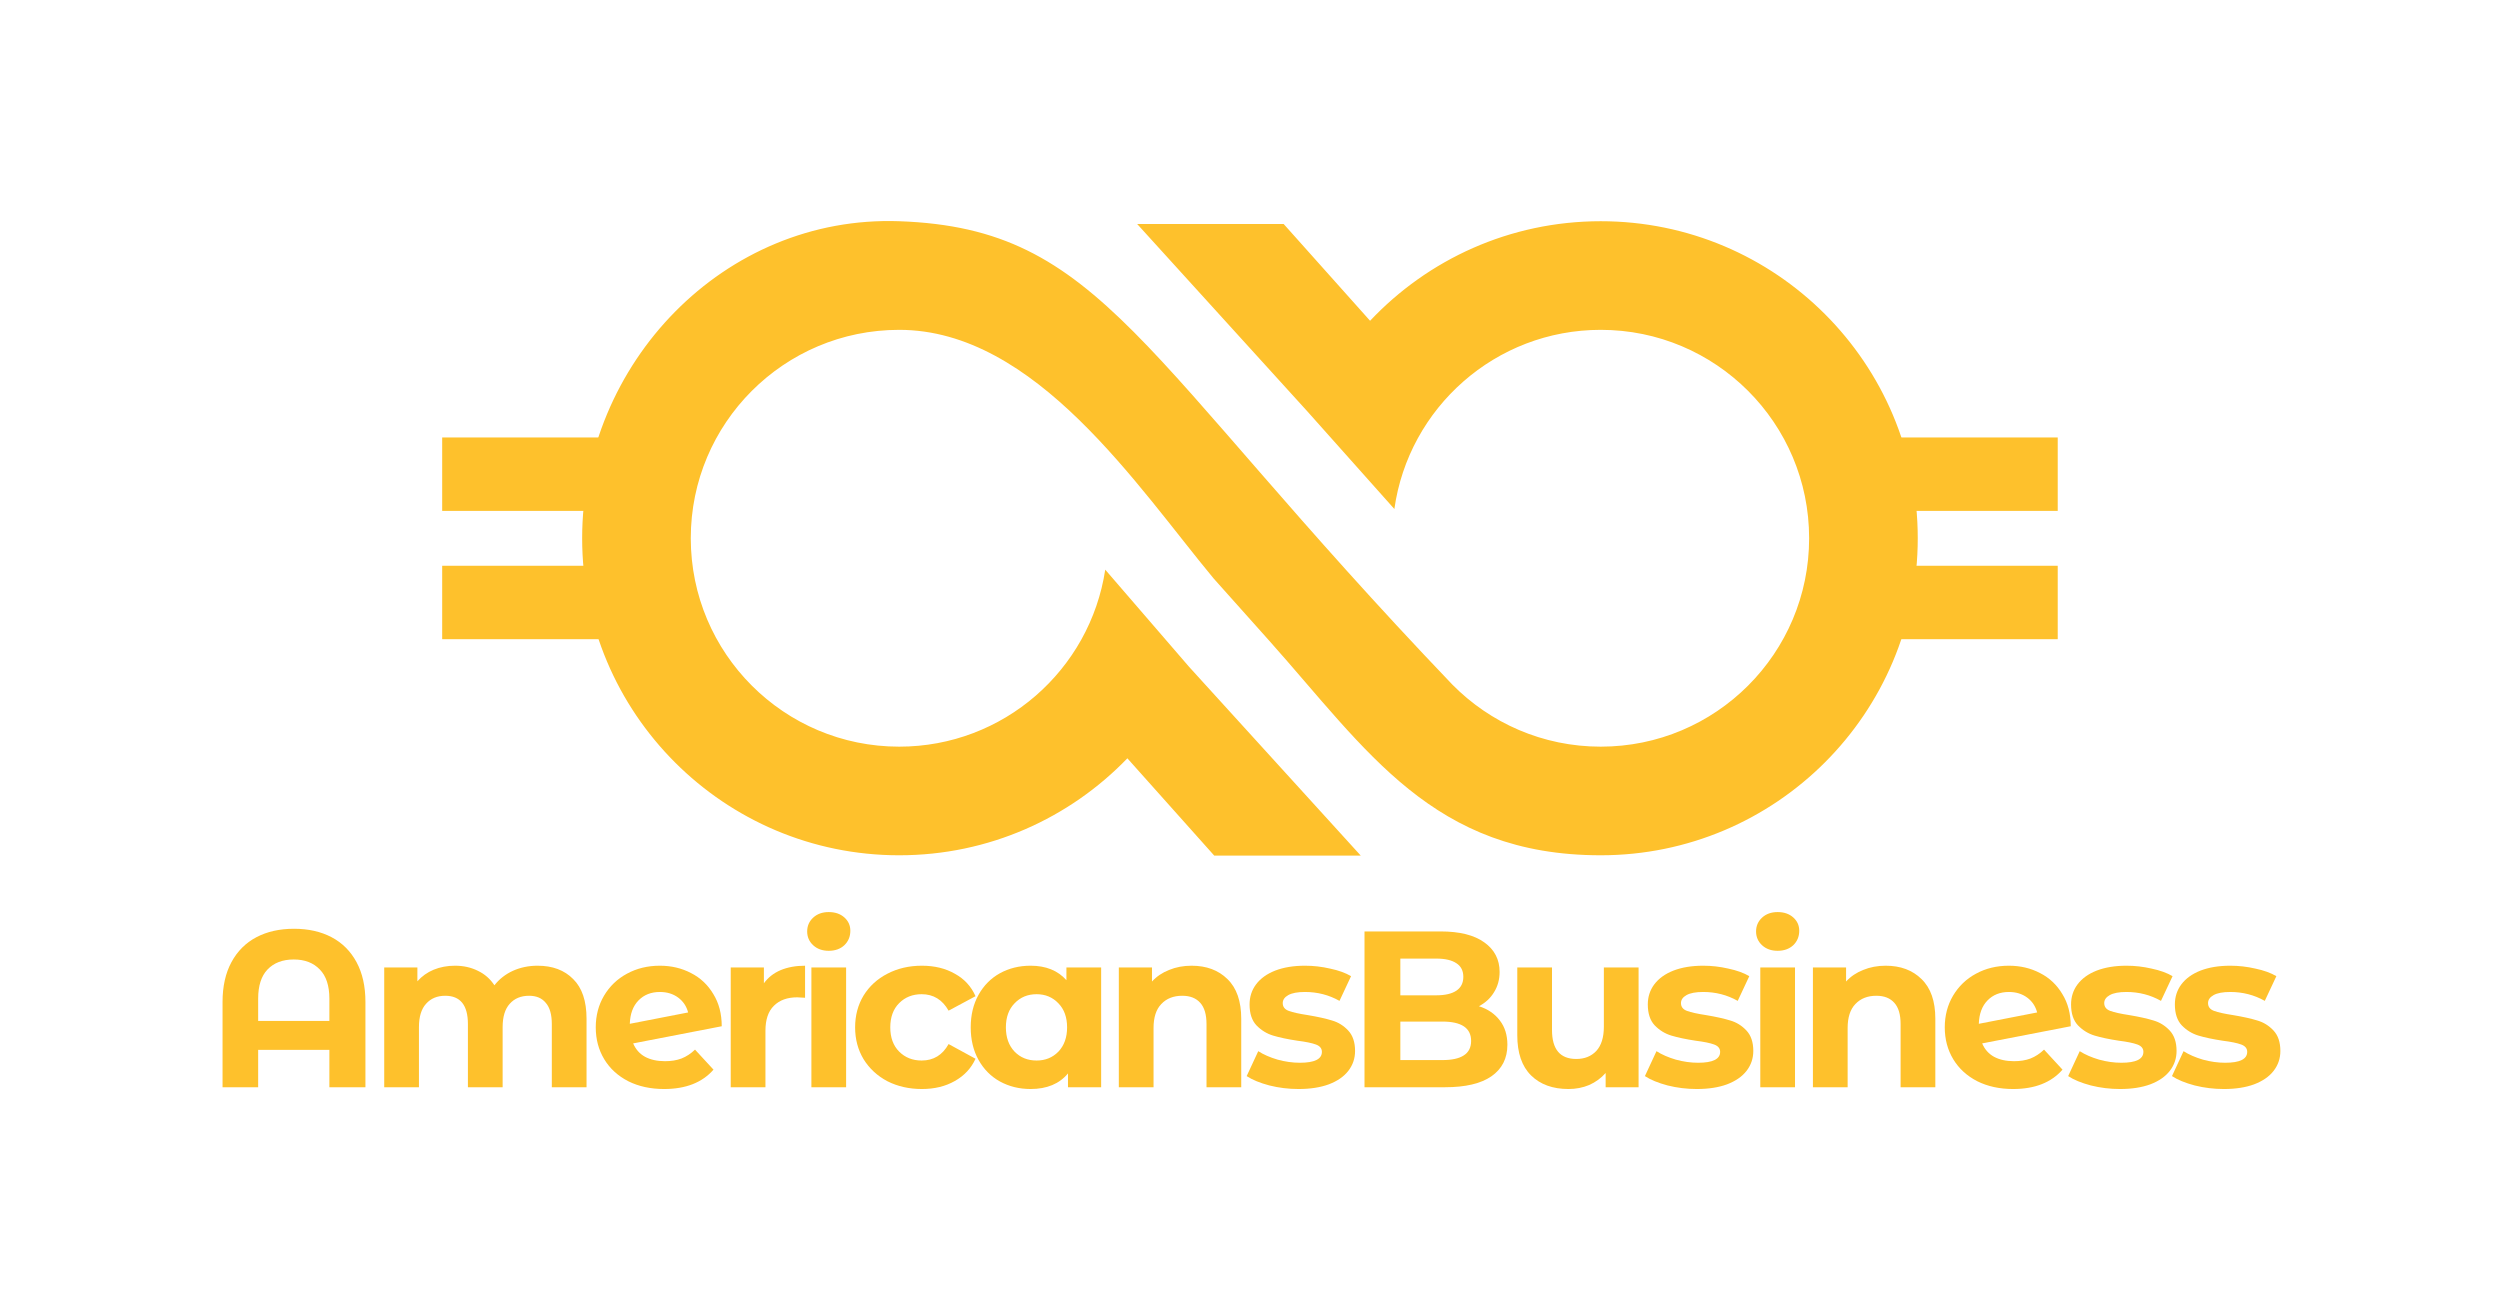 <?xml version="1.0" encoding="UTF-8" standalone="no"?>
<!-- Creator: CorelDRAW 2018 (64 Bit Versão de avaliação) -->

<svg
   xml:space="preserve"
   width="4523"
   height="2368"
   version="1.1"
   style="clip-rule:evenodd;fill-rule:evenodd;image-rendering:optimizeQuality;shape-rendering:geometricPrecision;text-rendering:geometricPrecision"
   viewBox="0 0 4523 2368"
   id="svg27"
   xmlns="http://www.w3.org/2000/svg"
   xmlns:svg="http://www.w3.org/2000/svg">
 <defs
   id="defs4"><rect
     x="609.297"
     y="-138.307"
     width="4209.007"
     height="773.769"
     id="rect462" /><style
     type="text/css"
     id="style2">
   <![CDATA[
    .fil0 {fill:#FEC12C}
    .fil1 {fill:#FEC12C;fill-rule:nonzero}
   ]]>
  </style></defs>
 <g
   id="Camada_x0020_1">
  <g
   id="_2943223551520">
   <path
   class="fil0"
   d="m 2896.02,400.23 c 316.78,0 573.57,256.8 573.57,573.57 0,316.77 -256.79,573.57 -573.57,573.57 -303.41,0 -422.28,-189.2 -599.49,-387.93 l -100.74,-112.78 c -137.87,-166.04 -322.2,-449.92 -568.98,-449.92 -208.25,0 -377.06,168.81 -377.06,377.05 0,208.25 168.81,377.06 377.06,377.06 188.92,0 345.38,-138.95 372.79,-320.23 l 151.64,175.73 310.68,341.65 h -265.07 l -157.21,-176.07 c -104.31,108.15 -250.7,175.44 -412.83,175.44 -316.77,0 -573.57,-256.8 -573.57,-573.57 0,-316.77 257,-584.77 573.57,-573.57 367.88,13.01 431,242.55 1000.88,838.43 68.37,69.25 163.33,112.19 268.33,112.19 208.24,0 377.06,-168.81 377.06,-377.06 0,-208.24 -168.82,-377.05 -377.06,-377.05 -190.27,0 -347.6,140.94 -373.34,324.12 L 2364.96,743.92 2057.31,405.22 h 265.06 l 156.38,175.14 c 104.56,-110.9 252.82,-180.13 417.27,-180.13 z"
   id="path7" />
   <g
   id="g21">
    <g
   id="g13">
     <polygon
   class="fil0"
   points="3407.98,1156.42 3407.98,1023.58 3722.83,1023.58 3722.83,1156.42 "
   id="polygon9" />
     <polygon
   class="fil0"
   points="3407.98,924.3 3407.98,791.46 3722.83,791.46 3722.83,924.3 "
   id="polygon11" />
    </g>
    <g
   id="g19">
     <polygon
   class="fil0"
   points="800,1156.42 800,1023.58 1114.85,1023.58 1114.85,1156.42 "
   id="polygon15" />
     <polygon
   class="fil0"
   points="800,924.3 800,791.46 1114.85,791.46 1114.85,924.3 "
   id="polygon17" />
    </g>
   </g>
  </g>
  <g
   aria-label="AmericansBusiness"
   transform="translate(-460.332,1735.243)"
   id="text460"
   style="font-weight:bold;font-size:402.667px;font-family:'Montserrat Alternates';-inkscape-font-specification:'Montserrat Alternates Bold';text-align:center;letter-spacing:-26px;white-space:pre;shape-inside:url(#rect462);display:inline;fill:#fec12c"><path
     d="m 992.219,-54.917 q 39.059,0 68.051,15.301 28.992,15.301 45.099,45.099 16.107,29.797 16.107,72.077 V 231.782 H 1056.243 V 164.134 H 927.39 v 67.648 H 862.963 V 77.561 q 0,-42.28 16.107,-72.077 16.107,-29.797 45.099,-45.099 28.992,-15.301 68.051,-15.301 z M 1056.243,111.787 V 71.521 q 0,-35.032 -17.315,-52.749 -17.315,-18.12 -47.112,-18.12 -30.2,0 -47.515,18.12 -16.912,17.717 -16.912,52.749 v 40.267 z"
     style="text-anchor:middle"
     id="path313" /><path
     d="m 1432.91,11.926 q 40.669,0 64.427,24.16 24.16,23.757 24.16,71.675 v 124.021 h -62.816 V 117.425 q 0,-25.771 -10.872,-38.253 -10.469,-12.885 -30.2,-12.885 -22.147,0 -35.032,14.496 -12.885,14.093 -12.885,42.28 v 108.72 h -62.816 V 117.425 q 0,-51.139 -41.072,-51.139 -21.744,0 -34.629,14.496 -12.885,14.093 -12.885,42.28 v 108.72 h -62.816 V 15.147 h 59.997 v 24.965 q 12.08,-13.691 29.395,-20.939 17.717,-7.248 38.656,-7.248 22.952,0 41.475,9.261 18.523,8.859 29.797,26.173 13.288,-16.912 33.421,-26.173 20.536,-9.261 44.696,-9.261 z"
     style="text-anchor:middle"
     id="path315" /><path
     d="m 1663.409,184.67 q 16.912,0 29.797,-4.832 13.288,-5.235 24.563,-16.107 l 33.421,36.24 q -30.603,35.032 -89.392,35.032 -36.643,0 -64.829,-14.093 -28.187,-14.496 -43.488,-39.864 -15.301,-25.368 -15.301,-57.581 0,-31.811 14.899,-57.179 15.301,-25.771 41.475,-39.864 26.576,-14.496 59.595,-14.496 31.005,0 56.373,13.288 25.368,12.885 40.267,37.851 15.301,24.563 15.301,58.387 l -160.261,31.005 q 6.845,16.107 21.341,24.16 14.899,8.053 36.24,8.053 z m -9.261,-125.229 q -23.757,0 -38.656,15.301 -14.899,15.301 -15.704,42.28 l 105.499,-20.536 q -4.429,-16.912 -18.12,-26.979 -13.691,-10.067 -33.019,-10.067 z"
     style="text-anchor:middle"
     id="path317" /><path
     d="m 1842.367,43.736 q 11.275,-15.704 30.2,-23.757 19.328,-8.053 44.293,-8.053 v 57.984 q -10.469,-0.805 -14.093,-0.805 -26.979,0 -42.28,15.301 -15.301,14.899 -15.301,45.099 v 102.277 h -62.816 V 15.147 h 59.997 z"
     style="text-anchor:middle"
     id="path319" /><path
     d="m 1928.308,15.147 h 62.816 V 231.782 h -62.816 z m 31.408,-30.2 q -17.315,0 -28.187,-10.067 -10.872,-10.067 -10.872,-24.965 0,-14.899 10.872,-24.965 10.872,-10.067 28.187,-10.067 17.315,0 28.187,9.664 10.872,9.664 10.872,24.16 0,15.704 -10.872,26.173 -10.872,10.067 -28.187,10.067 z"
     style="text-anchor:middle"
     id="path321" /><path
     d="m 2128.204,235.003 q -34.629,0 -62.413,-14.093 -27.381,-14.496 -43.085,-39.864 -15.301,-25.368 -15.301,-57.581 0,-32.213 15.301,-57.581 15.704,-25.368 43.085,-39.461 27.784,-14.496 62.413,-14.496 34.227,0 59.595,14.496 25.771,14.093 37.448,40.669 l -48.723,26.173 q -16.912,-29.797 -48.723,-29.797 -24.563,0 -40.669,16.107 -16.107,16.107 -16.107,43.891 0,27.784 16.107,43.891 16.107,16.107 40.669,16.107 32.213,0 48.723,-29.797 l 48.723,26.576 q -11.677,25.771 -37.448,40.267 -25.368,14.496 -59.595,14.496 z"
     style="text-anchor:middle"
     id="path323" /><path
     d="M 2452.525,15.147 V 231.782 h -59.997 v -24.965 q -23.355,28.187 -67.648,28.187 -30.603,0 -55.568,-13.691 -24.563,-13.691 -38.656,-39.059 -14.093,-25.368 -14.093,-58.789 0,-33.421 14.093,-58.789 14.093,-25.368 38.656,-39.059 24.965,-13.691 55.568,-13.691 41.475,0 64.829,26.173 V 15.147 Z M 2335.751,183.462 q 23.757,0 39.461,-16.107 15.704,-16.509 15.704,-43.891 0,-27.381 -15.704,-43.488 -15.704,-16.509 -39.461,-16.509 -24.16,0 -39.864,16.509 -15.704,16.107 -15.704,43.488 0,27.381 15.704,43.891 15.704,16.107 39.864,16.107 z"
     style="text-anchor:middle"
     id="path325" /><path
     d="m 2616.181,11.926 q 40.267,0 64.829,24.16 24.965,24.16 24.965,71.675 v 124.021 h -62.816 V 117.425 q 0,-25.771 -11.275,-38.253 -11.275,-12.885 -32.616,-12.885 -23.757,0 -37.851,14.899 -14.093,14.496 -14.093,43.488 v 107.109 h -62.816 V 15.147 h 59.997 v 25.368 q 12.483,-13.691 31.005,-20.939 18.523,-7.651 40.669,-7.651 z"
     style="text-anchor:middle"
     id="path327" /><path
     d="m 2809.635,235.003 q -26.979,0 -52.749,-6.443 -25.771,-6.845 -41.072,-16.912 l 20.939,-45.099 q 14.496,9.261 35.032,15.301 20.536,5.637 40.267,5.637 39.864,0 39.864,-19.731 0,-9.261 -10.872,-13.288 -10.872,-4.027 -33.421,-6.845 -26.576,-4.027 -43.891,-9.261 -17.315,-5.235 -30.2,-18.523 -12.483,-13.288 -12.483,-37.851 0,-20.536 11.677,-36.24 12.08,-16.107 34.629,-24.965 22.952,-8.859 53.957,-8.859 22.952,0 45.501,5.235 22.952,4.832 37.851,13.691 l -20.939,44.696 q -28.589,-16.107 -62.413,-16.107 -20.133,0 -30.2,5.637 -10.067,5.637 -10.067,14.496 0,10.067 10.872,14.093 10.872,4.027 34.629,7.651 26.576,4.429 43.488,9.664 16.912,4.832 29.395,18.12 12.483,13.288 12.483,37.045 0,20.133 -12.08,35.837 -12.08,15.704 -35.435,24.563 -22.952,8.456 -54.763,8.456 z"
     style="text-anchor:middle"
     id="path329" /><path
     d="m 3135.968,85.211 q 24.16,7.651 37.851,25.771 13.691,17.717 13.691,43.891 0,37.045 -28.992,57.179 -28.589,19.731 -83.755,19.731 H 2928.997 V -50.085 h 137.712 q 51.541,0 78.923,19.731 27.784,19.731 27.784,53.555 0,20.536 -10.067,36.643 -9.664,16.107 -27.381,25.368 z M 2993.827,-0.96 V 65.481 h 64.829 q 24.16,0 36.643,-8.456 12.483,-8.456 12.483,-24.965 0,-16.509 -12.483,-24.563 -12.483,-8.456 -36.643,-8.456 z m 76.104,183.616 q 25.771,0 38.656,-8.456 13.288,-8.456 13.288,-26.173 0,-35.032 -51.944,-35.032 h -76.104 v 69.661 z"
     style="text-anchor:middle"
     id="path331" /><path
     d="M 3424.854,15.147 V 231.782 h -59.595 v -25.771 q -12.483,14.093 -29.797,21.744 -17.315,7.248 -37.448,7.248 -42.683,0 -67.648,-24.563 Q 3205.4,185.878 3205.4,137.558 V 15.147 h 62.816 V 128.297 q 0,52.347 43.891,52.347 22.549,0 36.24,-14.496 13.691,-14.899 13.691,-43.891 V 15.147 Z"
     style="text-anchor:middle"
     id="path333" /><path
     d="m 3530.123,235.003 q -26.979,0 -52.749,-6.443 -25.771,-6.845 -41.072,-16.912 l 20.939,-45.099 q 14.496,9.261 35.032,15.301 20.536,5.637 40.267,5.637 39.864,0 39.864,-19.731 0,-9.261 -10.872,-13.288 -10.872,-4.027 -33.421,-6.845 -26.576,-4.027 -43.891,-9.261 -17.315,-5.235 -30.2,-18.523 -12.483,-13.288 -12.483,-37.851 0,-20.536 11.677,-36.24 12.08,-16.107 34.629,-24.965 22.952,-8.859 53.957,-8.859 22.952,0 45.501,5.235 22.952,4.832 37.851,13.691 l -20.939,44.696 q -28.589,-16.107 -62.413,-16.107 -20.133,0 -30.2,5.637 -10.067,5.637 -10.067,14.496 0,10.067 10.872,14.093 10.872,4.027 34.629,7.651 26.576,4.429 43.488,9.664 16.912,4.832 29.395,18.12 12.483,13.288 12.483,37.045 0,20.133 -12.08,35.837 -12.08,15.704 -35.435,24.563 -22.952,8.456 -54.763,8.456 z"
     style="text-anchor:middle"
     id="path335" /><path
     d="m 3645.057,15.147 h 62.816 V 231.782 h -62.816 z m 31.408,-30.2 q -17.315,0 -28.187,-10.067 -10.872,-10.067 -10.872,-24.965 0,-14.899 10.872,-24.965 10.872,-10.067 28.187,-10.067 17.315,0 28.187,9.664 10.872,9.664 10.872,24.16 0,15.704 -10.872,26.173 -10.872,10.067 -28.187,10.067 z"
     style="text-anchor:middle"
     id="path337" /><path
     d="m 3871.932,11.926 q 40.267,0 64.829,24.16 24.965,24.16 24.965,71.675 v 124.021 h -62.816 V 117.425 q 0,-25.771 -11.275,-38.253 -11.275,-12.885 -32.616,-12.885 -23.757,0 -37.851,14.899 -14.093,14.496 -14.093,43.488 v 107.109 h -62.816 V 15.147 h 59.997 v 25.368 q 12.483,-13.691 31.005,-20.939 18.523,-7.651 40.669,-7.651 z"
     style="text-anchor:middle"
     id="path339" /><path
     d="m 4104.041,184.67 q 16.912,0 29.797,-4.832 13.288,-5.235 24.563,-16.107 l 33.421,36.24 q -30.603,35.032 -89.392,35.032 -36.643,0 -64.829,-14.093 -28.187,-14.496 -43.488,-39.864 -15.301,-25.368 -15.301,-57.581 0,-31.811 14.899,-57.179 15.301,-25.771 41.475,-39.864 26.576,-14.496 59.595,-14.496 31.005,0 56.373,13.288 25.368,12.885 40.267,37.851 15.301,24.563 15.301,58.387 l -160.262,31.005 q 6.845,16.107 21.341,24.16 14.899,8.053 36.24,8.053 z m -9.261,-125.229 q -23.757,0 -38.656,15.301 -14.899,15.301 -15.704,42.28 L 4145.919,96.486 Q 4141.489,79.574 4127.799,69.507 4114.108,59.441 4094.78,59.441 Z"
     style="text-anchor:middle"
     id="path341" /><path
     d="m 4295.885,235.003 q -26.979,0 -52.749,-6.443 -25.771,-6.845 -41.072,-16.912 l 20.939,-45.099 q 14.496,9.261 35.032,15.301 20.536,5.637 40.267,5.637 39.864,0 39.864,-19.731 0,-9.261 -10.872,-13.288 -10.872,-4.027 -33.421,-6.845 -26.576,-4.027 -43.891,-9.261 -17.315,-5.235 -30.2,-18.523 -12.483,-13.288 -12.483,-37.851 0,-20.536 11.677,-36.24 12.08,-16.107 34.629,-24.965 22.952,-8.859 53.957,-8.859 22.952,0 45.501,5.235 22.952,4.832 37.851,13.691 l -20.939,44.696 q -28.589,-16.107 -62.413,-16.107 -20.133,0 -30.2,5.637 -10.067,5.637 -10.067,14.496 0,10.067 10.872,14.093 10.872,4.027 34.629,7.651 26.576,4.429 43.488,9.664 16.912,4.832 29.395,18.12 12.483,13.288 12.483,37.045 0,20.133 -12.08,35.837 -12.08,15.704 -35.435,24.563 -22.952,8.456 -54.763,8.456 z"
     style="text-anchor:middle"
     id="path343" /><path
     d="m 4483.701,235.003 q -26.979,0 -52.749,-6.443 -25.771,-6.845 -41.072,-16.912 l 20.939,-45.099 q 14.496,9.261 35.032,15.301 20.536,5.637 40.267,5.637 39.864,0 39.864,-19.731 0,-9.261 -10.872,-13.288 -10.872,-4.027 -33.421,-6.845 -26.576,-4.027 -43.891,-9.261 -17.315,-5.235 -30.2,-18.523 -12.483,-13.288 -12.483,-37.851 0,-20.536 11.677,-36.24 12.08,-16.107 34.629,-24.965 22.952,-8.859 53.957,-8.859 22.952,0 45.501,5.235 22.952,4.832 37.851,13.691 l -20.939,44.696 Q 4529.202,59.441 4495.378,59.441 q -20.133,0 -30.2,5.637 -10.067,5.637 -10.067,14.496 0,10.067 10.872,14.093 10.872,4.027 34.629,7.651 26.576,4.429 43.488,9.664 16.912,4.832 29.395,18.12 12.483,13.288 12.483,37.045 0,20.133 -12.08,35.837 -12.08,15.704 -35.435,24.563 -22.952,8.456 -54.763,8.456 z"
     style="text-anchor:middle"
     id="path345" /></g>
 </g>
</svg>
